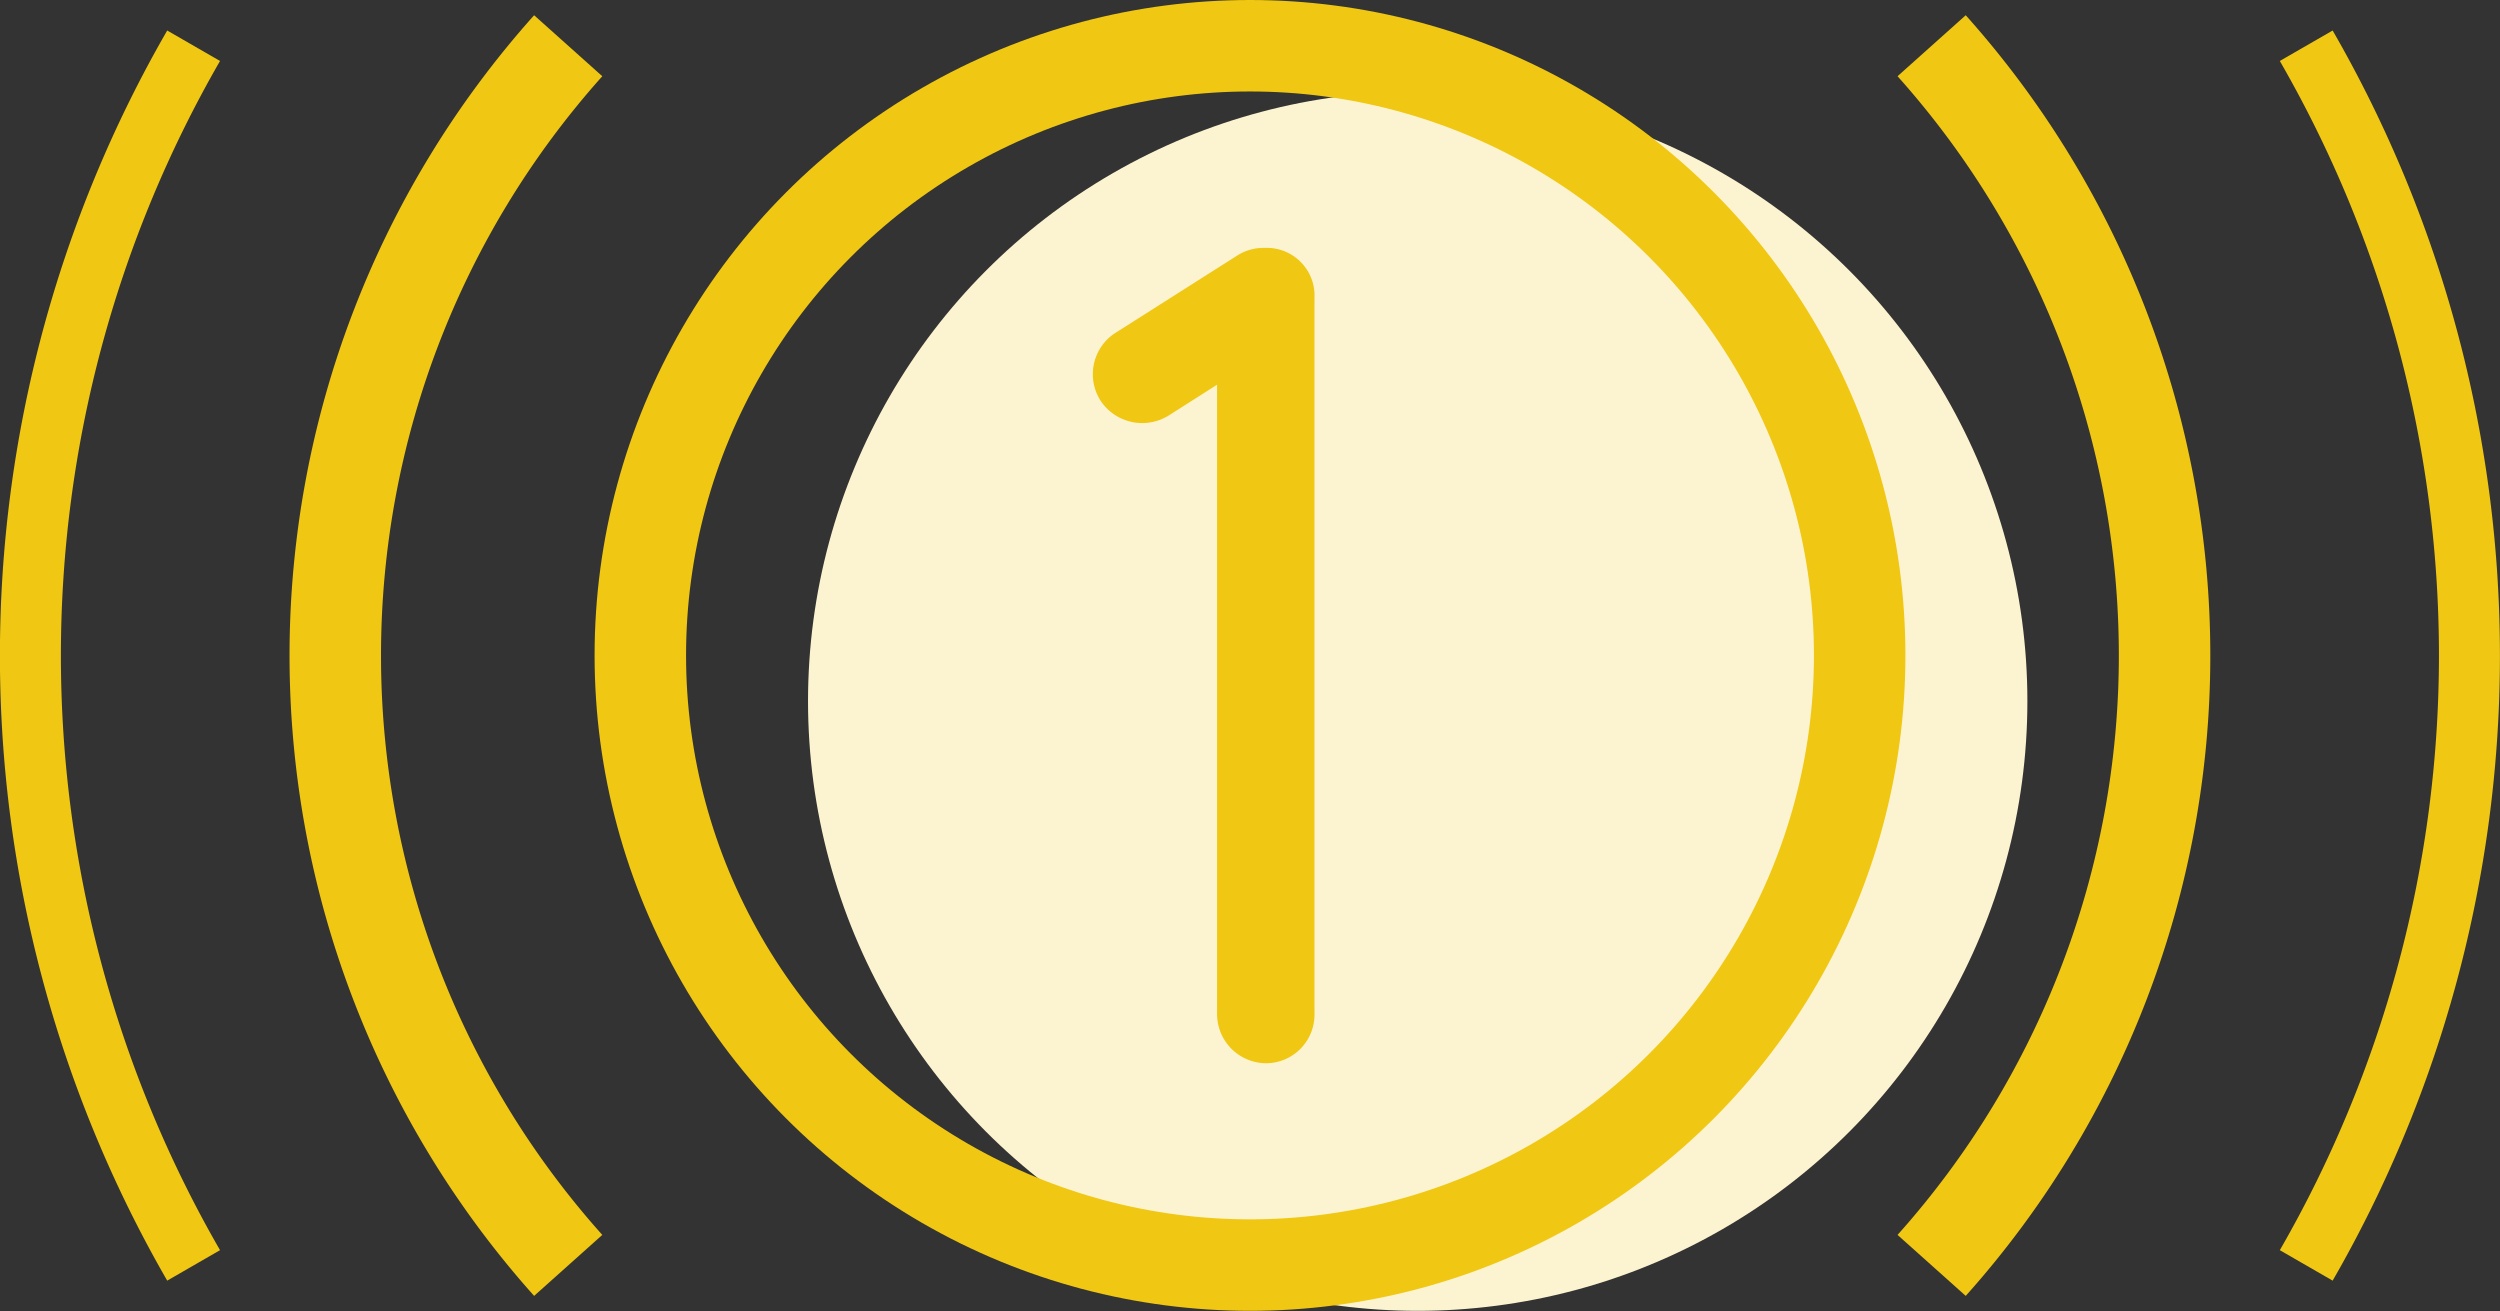 <?xml version="1.0" encoding="UTF-8"?> <svg xmlns="http://www.w3.org/2000/svg" viewBox="0 0 163.98 85.99"><rect x="0" y="0" width="163.98" height="85.99" fill="#333333" stroke="none"/><defs><style>.cls-1,.cls-3{fill:none;}.cls-1,.cls-3,.cls-4{stroke:#f0c712;stroke-miterlimit:10;}.cls-1{stroke-width:6px;}.cls-2{fill:#fcf4d0;}.cls-3{stroke-width:4px;}.cls-4{fill:#f0c712;stroke-width:3px;}</style></defs><title>prize_1</title><g id="Layer_2" data-name="Layer 2"><g id="Layer_1-2" data-name="Layer 1"><path class="cls-1" d="M37.27,83a60,60,0,0,1,0-80"></path><path class="cls-1" d="M126.7,3a60,60,0,0,1,0,80"></path><circle class="cls-2" cx="92.99" cy="45.99" r="39.99"></circle><circle class="cls-1" cx="81.99" cy="42.99" r="39.99"></circle><path class="cls-3" d="M12.7,83a80.08,80.08,0,0,1,0-80"></path><path class="cls-3" d="M151.27,3a80.08,80.08,0,0,1,0,80"></path><path class="cls-4" d="M83.06,68.24a1.73,1.73,0,0,1-1.73-1.74v-44l-5.45,3.47a1.78,1.78,0,0,1-2.41-.47A1.72,1.72,0,0,1,74,23.08L82,18a1.69,1.69,0,0,1,.91-.24h.11a1.63,1.63,0,0,1,1.7,1.74v47A1.69,1.69,0,0,1,83.06,68.24Z"></path></g></g></svg> 